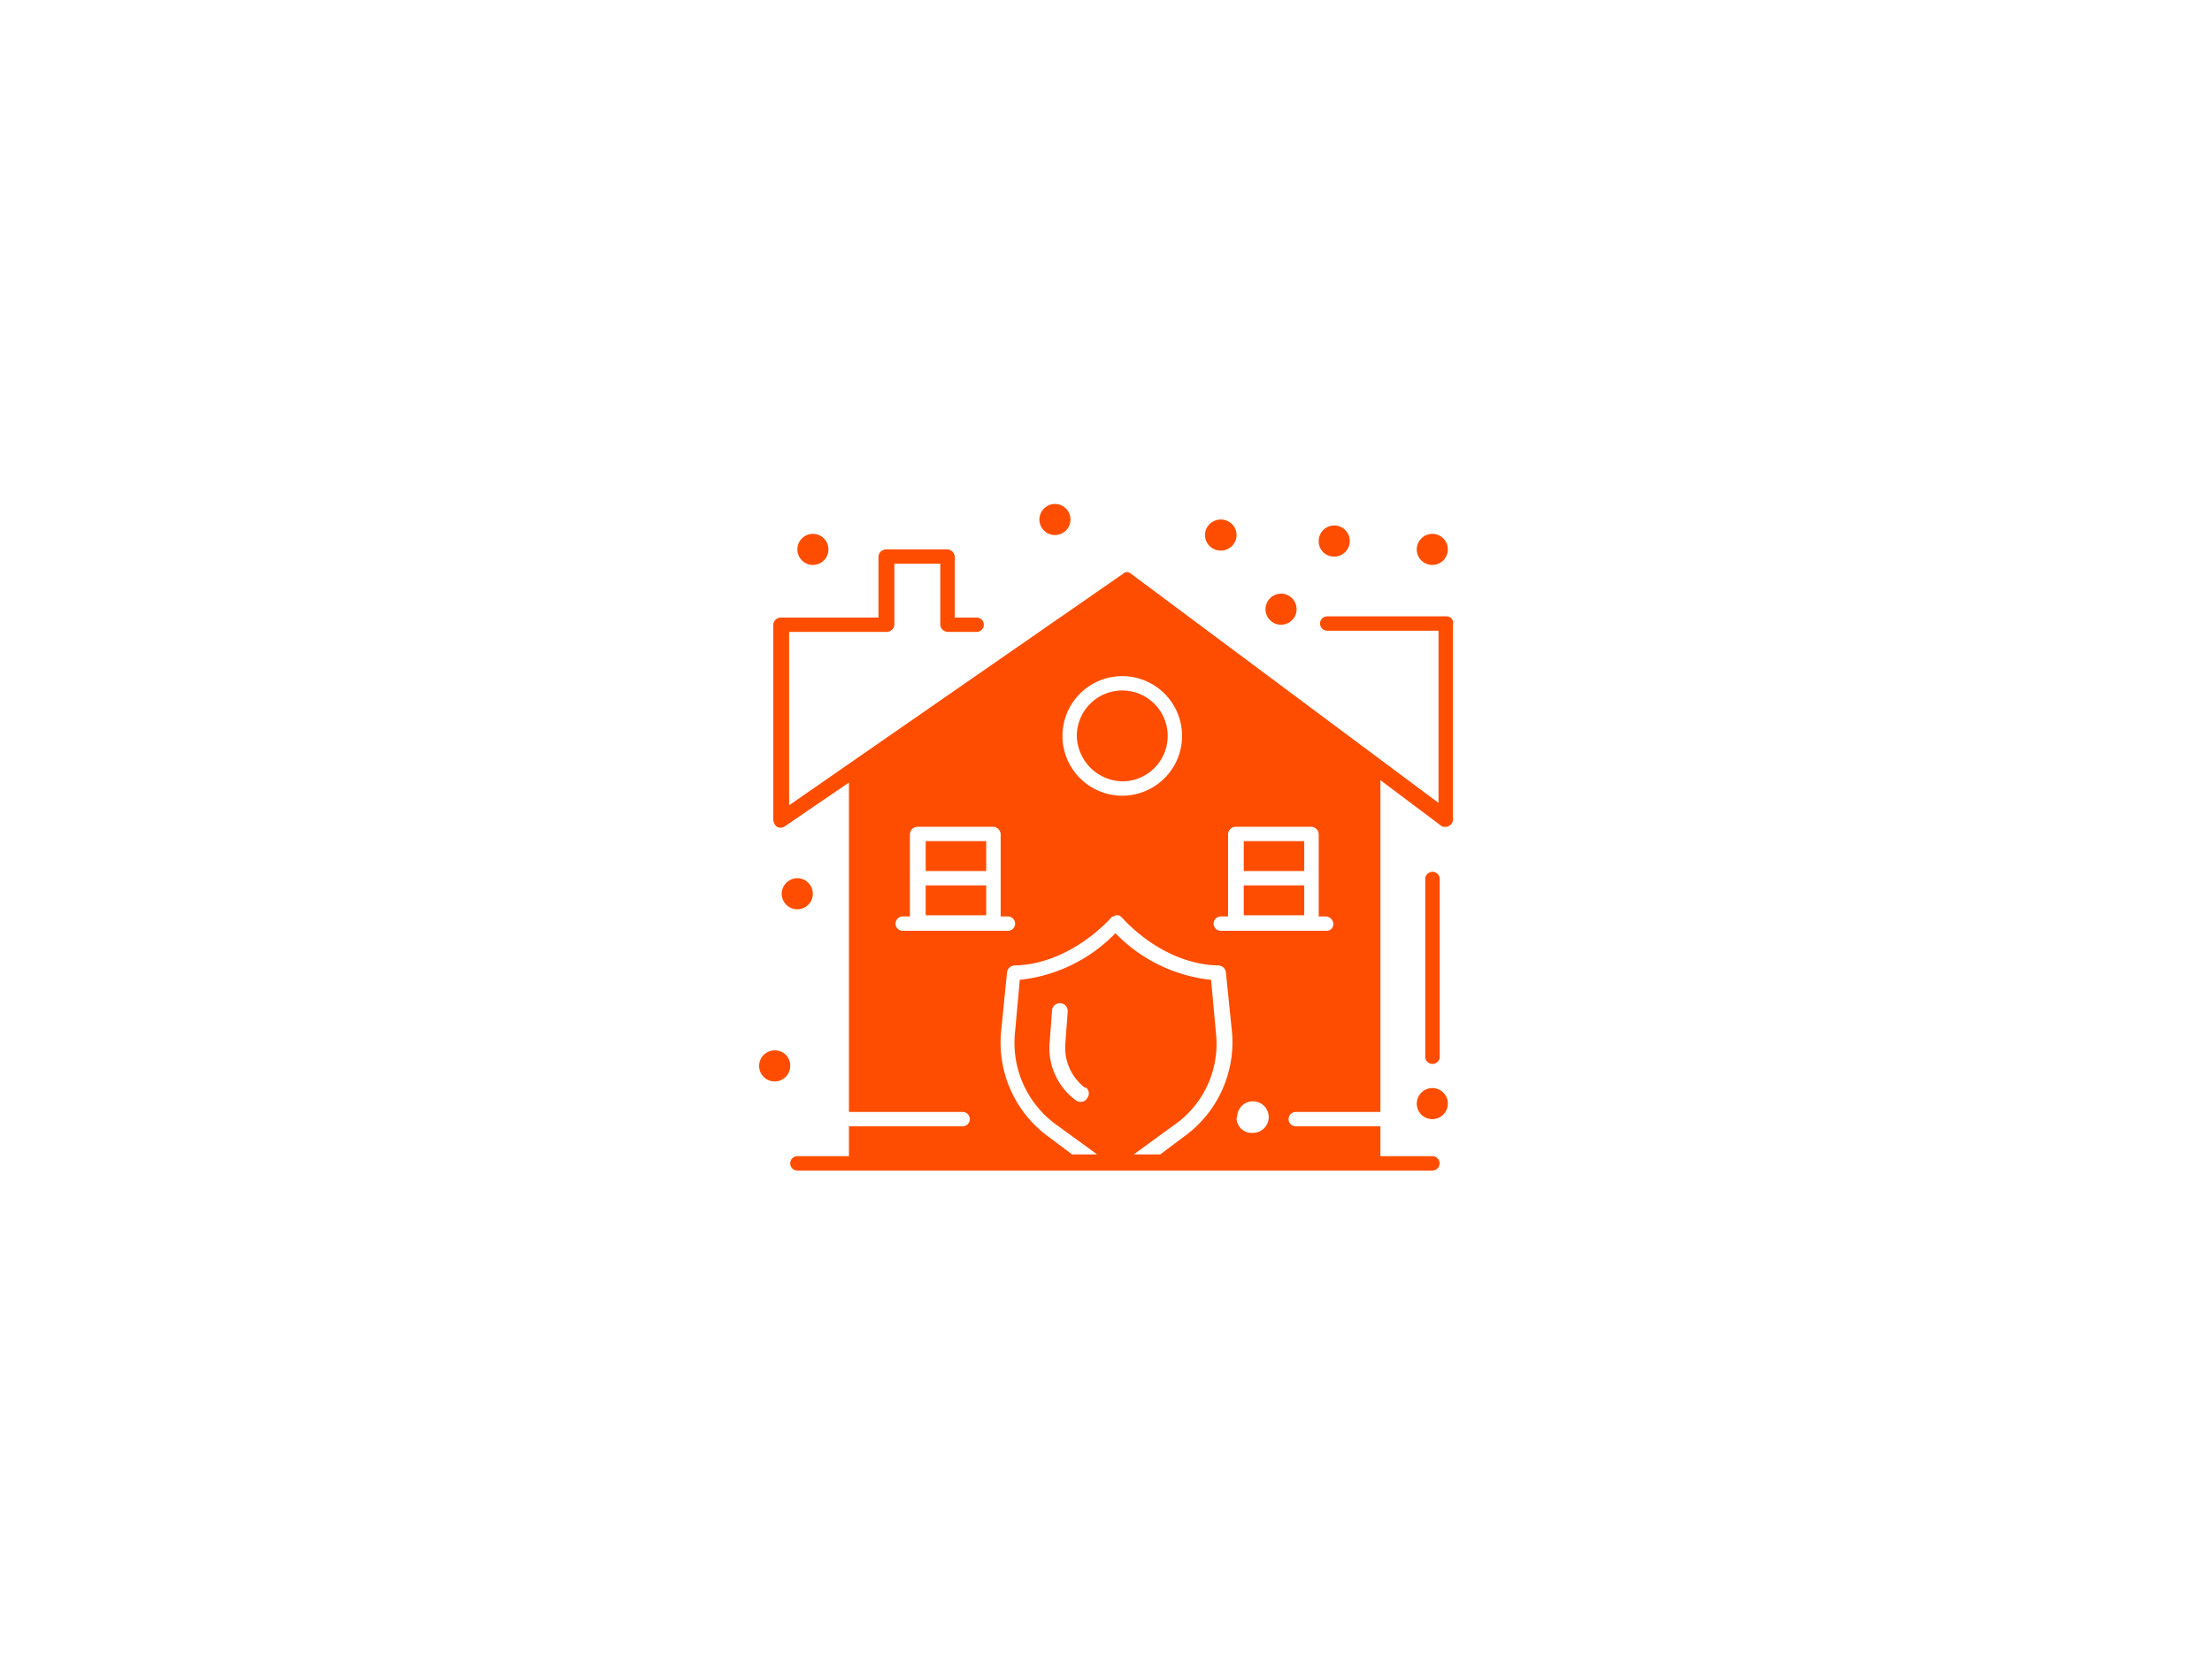 <svg id="katman_1" data-name="katman 1" xmlns="http://www.w3.org/2000/svg" viewBox="0 0 185 140"><defs><style>.cls-1{fill:#ff4d00;}</style></defs><path class="cls-1" d="M93.91,65.35a3.8,3.8,0,1,0-3.85-3.8A3.89,3.89,0,0,0,93.91,65.35Z"/><rect class="cls-1" x="77.42" y="74.05" width="5.06" height="2.5"/><rect class="cls-1" x="104.02" y="70.35" width="5.06" height="2.5"/><rect class="cls-1" x="77.42" y="70.35" width="5.06" height="2.5"/><rect class="cls-1" x="104.02" y="74.05" width="5.06" height="2.5"/><path class="cls-1" d="M64.77,87.85a1.3,1.3,0,1,0,1.32,1.3A1.27,1.27,0,0,0,64.77,87.85Z"/><path class="cls-1" d="M111.61,46.55a1.3,1.3,0,1,0-1.32-1.3A1.27,1.27,0,0,0,111.61,46.55Z"/><path class="cls-1" d="M119.8,44.65a1.3,1.3,0,1,1-1.31,1.3A1.31,1.31,0,0,1,119.8,44.65Z"/><path class="cls-1" d="M119.8,91a1.3,1.3,0,1,1-1.31,1.3A1.31,1.31,0,0,1,119.8,91Z"/><path class="cls-1" d="M107.16,49.65a1.3,1.3,0,1,1-1.32,1.3A1.31,1.31,0,0,1,107.16,49.65Z"/><ellipse class="cls-1" cx="102.1" cy="44.75" rx="1.32" ry="1.3"/><path class="cls-1" d="M88.24,42.15a1.3,1.3,0,1,1-1.31,1.3A1.31,1.31,0,0,1,88.24,42.15Z"/><path class="cls-1" d="M68,44.65A1.3,1.3,0,1,1,66.69,46,1.3,1.3,0,0,1,68,44.65Z"/><path class="cls-1" d="M66.69,73.45a1.3,1.3,0,1,1-1.31,1.3A1.31,1.31,0,0,1,66.69,73.45Z"/><path class="cls-1" d="M120.92,51.55H111a.6.6,0,1,0,0,1.2h9.31v14.4L94.61,48a.48.48,0,0,0-.7,0L66,67.35V52.85h8.19a.65.65,0,0,0,.61-.6v-5.1h3.84v5.1a.65.65,0,0,0,.61.6h2.43a.6.6,0,0,0,0-1.2H79.85v-5.1a.65.65,0,0,0-.61-.6H74.08a.65.65,0,0,0-.61.6v5.1H65.28a.65.65,0,0,0-.61.6v16.3a.84.84,0,0,0,.31.6.63.63,0,0,0,.6,0L71,65.45V93h9.51a.6.6,0,1,1,0,1.2H71v2.5H66.69a.6.6,0,0,0,0,1.2H119.8a.6.6,0,1,0,0-1.2h-4.35v-2.5h-7.08a.6.6,0,0,1,0-1.2h7.08V65.25l5.06,3.8c.1.1.2.1.41.1a.37.37,0,0,0,.3-.1.6.6,0,0,0,.3-.6V52.25A.56.56,0,0,0,120.92,51.55Zm-27,5a5,5,0,1,1-5.06,5A5,5,0,0,1,93.91,56.55Zm-17.1,21.3H75.5a.6.6,0,1,1,0-1.2h.6v-6.9a.65.65,0,0,1,.61-.6h6.37a.65.65,0,0,1,.61.6v6.9h.61a.6.6,0,0,1,0,1.2H76.81Zm18,18.7,3.44-2.5a8.26,8.26,0,0,0,3.44-7.6l-.41-4.5a13,13,0,0,1-8-3.9,13.06,13.06,0,0,1-8,3.9l-.41,4.5a8.44,8.44,0,0,0,3.44,7.6l3.44,2.5H89.66l-2-1.5a9.74,9.74,0,0,1-3.94-8.7l.5-5a.65.65,0,0,1,.61-.6c4.76-.1,8.1-4,8.1-4l.1-.1h.1c.1,0,.1-.1.2-.1h.2c.1,0,.2.1.31.2s3.33,3.9,8.09,4a.65.65,0,0,1,.6.6l.51,5a9.72,9.72,0,0,1-4,8.7l-2,1.5Zm-4-5.6a.63.63,0,0,1,.1.9.55.55,0,0,1-.5.3.61.61,0,0,1-.41-.1,5.42,5.42,0,0,1-2.22-4.9l.2-2.7a.66.66,0,0,1,1.31.1l-.2,2.7A4.23,4.23,0,0,0,90.77,91Zm12.65,2.5a1.32,1.32,0,1,1,1.31,1.3A1.26,1.26,0,0,1,103.42,93.45ZM111,77.85h-8.9a.6.6,0,1,1,0-1.2h.61v-6.9a.65.65,0,0,1,.6-.6h6.38a.65.65,0,0,1,.6.6v6.9h.61a.65.65,0,0,1,.61.6A.56.56,0,0,1,111,77.85Z"/><path class="cls-1" d="M120.41,88.45v-15a.61.61,0,0,0-1.21,0v15a.61.61,0,0,0,1.21,0Z"/></svg>